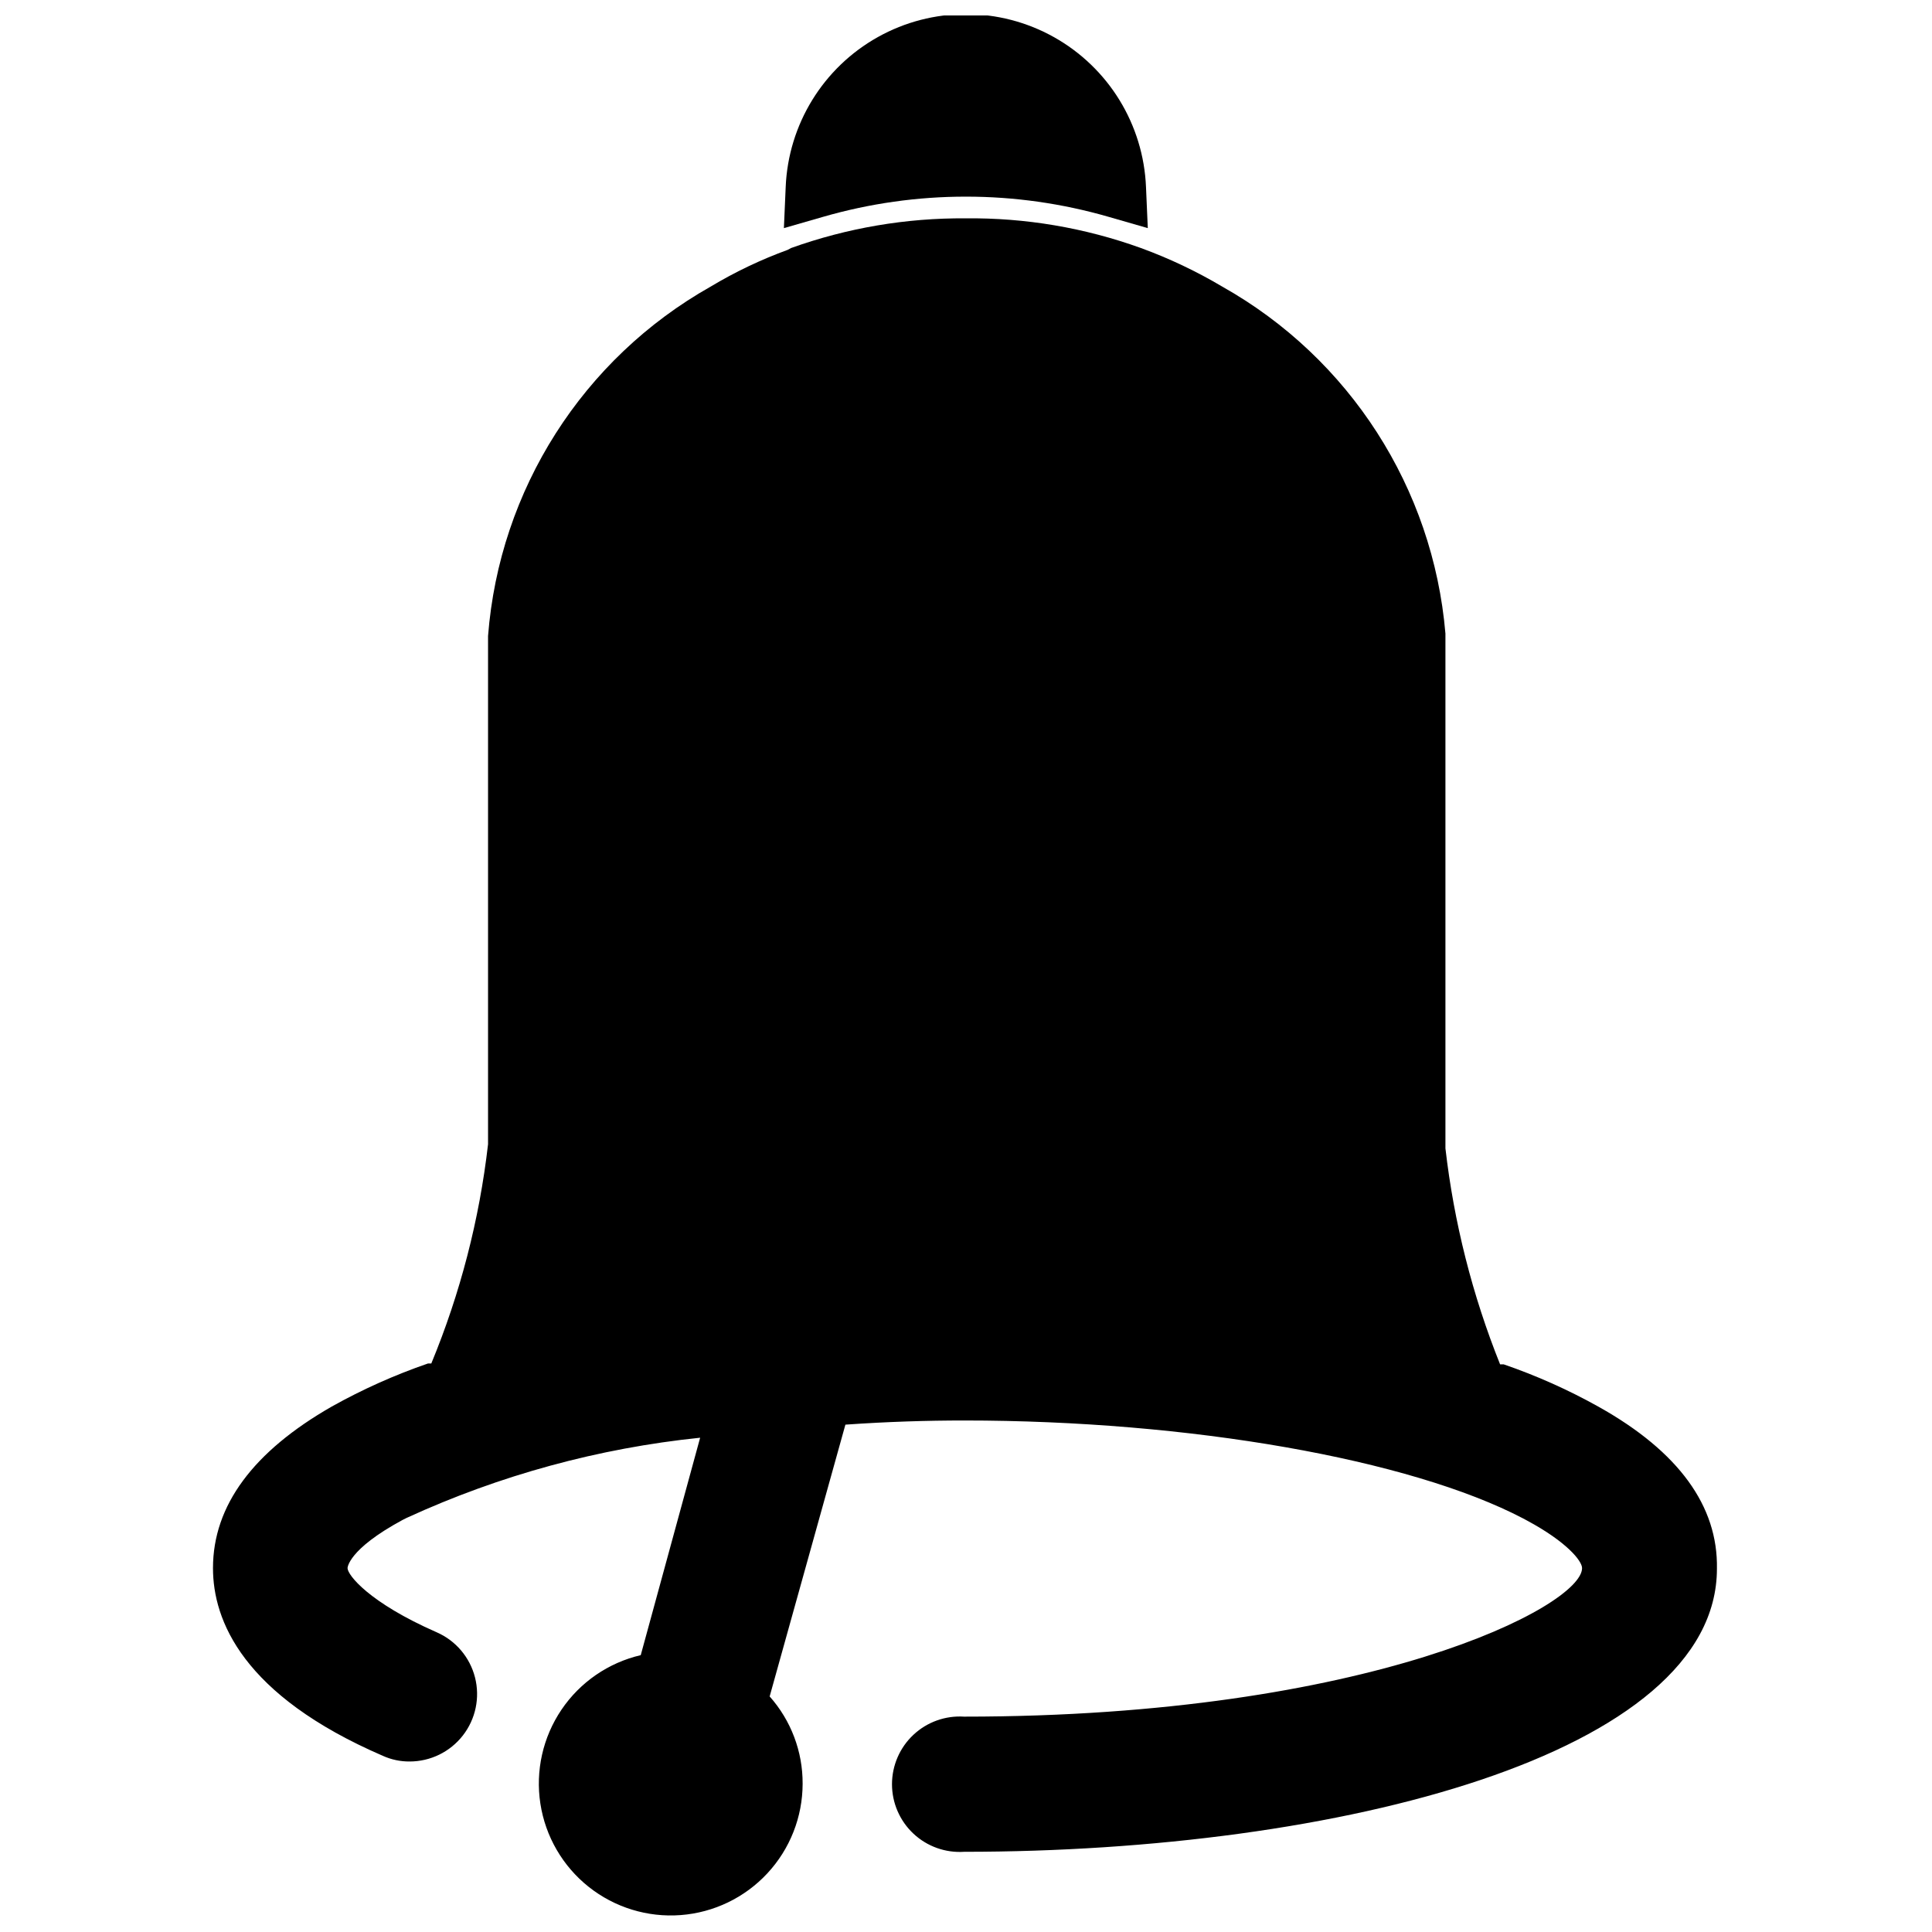 <?xml version="1.0" encoding="UTF-8"?>
<!-- Uploaded to: SVG Repo, www.svgrepo.com, Generator: SVG Repo Mixer Tools -->
<svg width="800px" height="800px" version="1.1" viewBox="144 144 512 512" xmlns="http://www.w3.org/2000/svg">
 <defs>
  <clipPath id="b">
   <path d="m200 201h400v450.9h-400z"/>
  </clipPath>
  <clipPath id="a">
   <path d="m351 148.09h98v56.906h-98z"/>
  </clipPath>
 </defs>
 <g>
  <g clip-path="url(#b)">
   <path d="m567.67 516.82c-8.043-4.496-16.473-8.266-25.191-11.258h-0.945 0.004c-7.352-18.348-12.223-37.594-14.484-57.23v-136.42c-3.269-38.547-25.406-72.977-59.121-91.945-6.856-4.07-14.078-7.496-21.57-10.234-14.887-5.375-30.617-8.043-46.445-7.871-15.77-0.125-31.441 2.543-46.285 7.871l-0.867 0.473c-7.117 2.594-13.973 5.863-20.465 9.762-33.852 19.109-55.957 53.82-58.965 92.574v134.69c-2.297 19.969-7.356 39.52-15.035 58.098h-0.867 0.004c-8.824 3.039-17.359 6.859-25.508 11.414-20.781 11.887-31.488 26.215-31.488 42.824 0 13.855 7.871 33.691 45.027 49.75 2.227 1.004 4.644 1.516 7.086 1.496 5.516 0 10.723-2.543 14.109-6.898 3.391-4.352 4.574-10.027 3.219-15.371-1.359-5.348-5.109-9.766-10.164-11.977-17.949-7.871-23.617-15.191-23.617-17.004 0 0 0-4.879 14.562-12.754l1.258-0.629 0.004 0.004c24.539-11.258 50.762-18.41 77.617-21.176l-15.742 57.625v-0.004c-8.574 2.004-16.078 7.168-21.008 14.461-4.93 7.297-6.926 16.184-5.59 24.887 1.34 8.699 5.91 16.578 12.805 22.055 6.894 5.477 15.602 8.148 24.379 7.484 8.781-0.664 16.984-4.617 22.977-11.07 5.992-6.449 9.328-14.926 9.34-23.73 0.043-8.527-3.07-16.77-8.738-23.145l20.074-72.027c11.258-0.789 21.648-1.102 31.488-1.102 59.672 0 118.08 10.234 148.15 25.977l1.023 0.551c10.547 5.668 14.562 10.707 14.562 12.594 0 10.078-56.363 39.359-163.74 39.359v0.004c-4.957-0.328-9.828 1.41-13.453 4.805-3.625 3.391-5.684 8.137-5.684 13.102 0 4.969 2.059 9.711 5.684 13.105s8.496 5.133 13.453 4.805c99.109 0 199.48-25.82 199.48-75.02 0.312-16.531-10.078-31.016-31.332-42.902z"/>
  </g>
  <g clip-path="url(#a)">
   <path d="m400 196.11c12.781 0 25.504 1.805 37.785 5.352l10.391 2.992-0.473-10.863c-0.676-16.598-9.918-31.652-24.414-39.762-14.496-8.109-32.164-8.109-46.66 0s-23.738 23.164-24.414 39.762l-0.473 10.863 10.391-2.992c12.309-3.555 25.055-5.356 37.867-5.352z"/>
  </g>
 </g>
</svg>